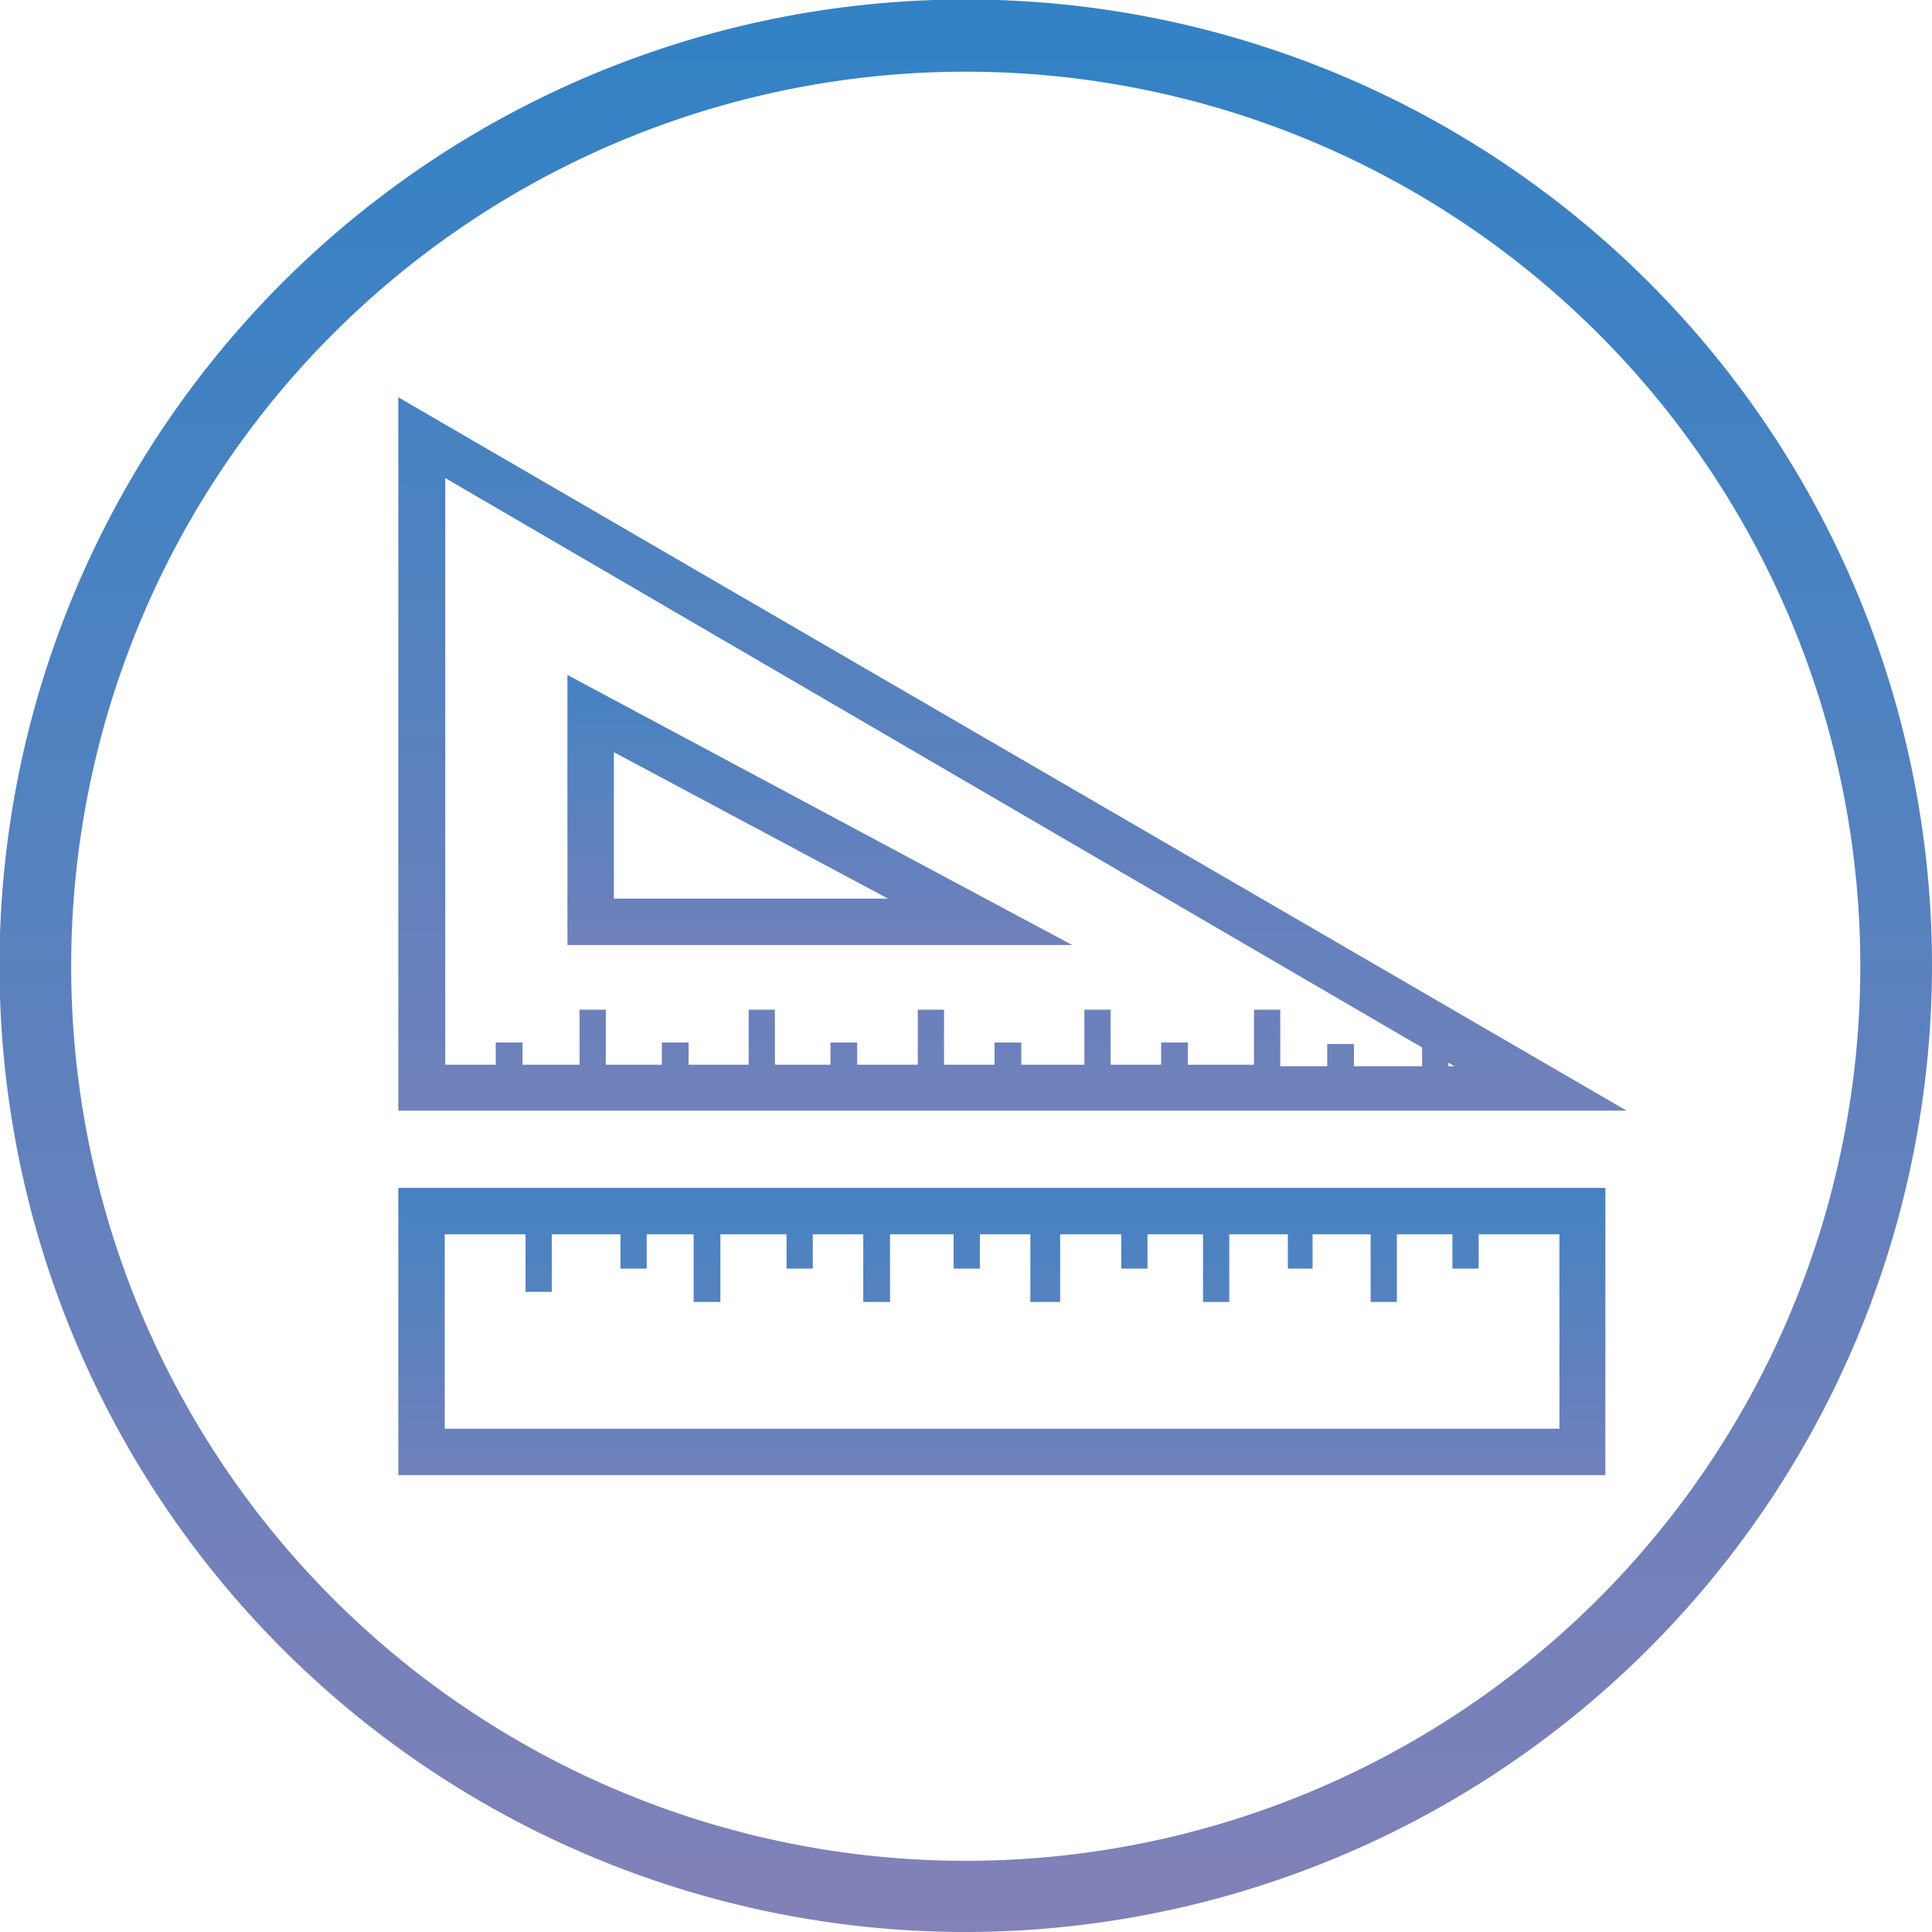 <svg id="图层_1" data-name="图层 1" xmlns="http://www.w3.org/2000/svg" xmlns:xlink="http://www.w3.org/1999/xlink" viewBox="0 0 38.27 38.27"><defs><style>.cls-1{fill:url(#未命名的渐变_343);}.cls-2{fill:url(#未命名的渐变_343-2);}.cls-3{fill:url(#未命名的渐变_343-3);}.cls-4{fill:url(#未命名的渐变_343-4);}</style><linearGradient id="未命名的渐变_343" x1="19.13" y1="38.27" x2="19.13" gradientUnits="userSpaceOnUse"><stop offset="0" stop-color="#8281b8"/><stop offset="1" stop-color="#3282c5"/></linearGradient><linearGradient id="未命名的渐变_343-2" x1="20.06" y1="27.79" x2="20.06" y2="1.51" xlink:href="#未命名的渐变_343"/><linearGradient id="未命名的渐变_343-3" x1="16.26" y1="20.88" x2="16.26" y2="10.97" xlink:href="#未命名的渐变_343"/><linearGradient id="未命名的渐变_343-4" x1="19.84" y1="31.53" x2="19.84" y2="20.98" xlink:href="#未命名的渐变_343"/></defs><path class="cls-1" d="M19.13,38.27A19.14,19.14,0,1,1,38.27,19.13,19.16,19.16,0,0,1,19.13,38.27Zm0-36.85A17.72,17.72,0,1,0,36.85,19.13,17.72,17.72,0,0,0,19.13,1.42Z"/><path class="cls-2" d="M7.89,7.87V22H32.22ZM28.17,21.12H26.82v-.44h-.53v.44h-.93V20h-.52v1.09H23.53v-.44H23v.44H22V20h-.52v1.09H20.23v-.44H19.7v.44h-1V20h-.52v1.09h-1.2v-.44h-.53v.44h-1.1V20h-.52v1.09H13.64v-.44h-.53v.44H12V20h-.52v1.09H10.35v-.44H9.82v.44h-1V9.47L28.17,20.75Zm.52-.07.12.07h-.12Z"/><path class="cls-3" d="M11.24,13.37v5.35h10Zm.92,1.53,5.43,2.9H12.16Z"/><path class="cls-4" d="M7.89,29.22H31.8V23.53H7.89Zm.92-4.77h1.6v1.14h.52V24.45h1.36v.68h.52v-.68h.93v1.34h.53V24.45h1.31v.68h.52v-.68h1v1.34h.53V24.45h1.26v.68h.52v-.68h1v1.34H21V24.45h1.21v.68h.52v-.68h1.1v1.34h.52V24.45h1.16v.68H26v-.68h1.15v1.34h.52V24.45h1.1v.68h.52v-.68h1.6V28.3H8.81Z"/></svg>